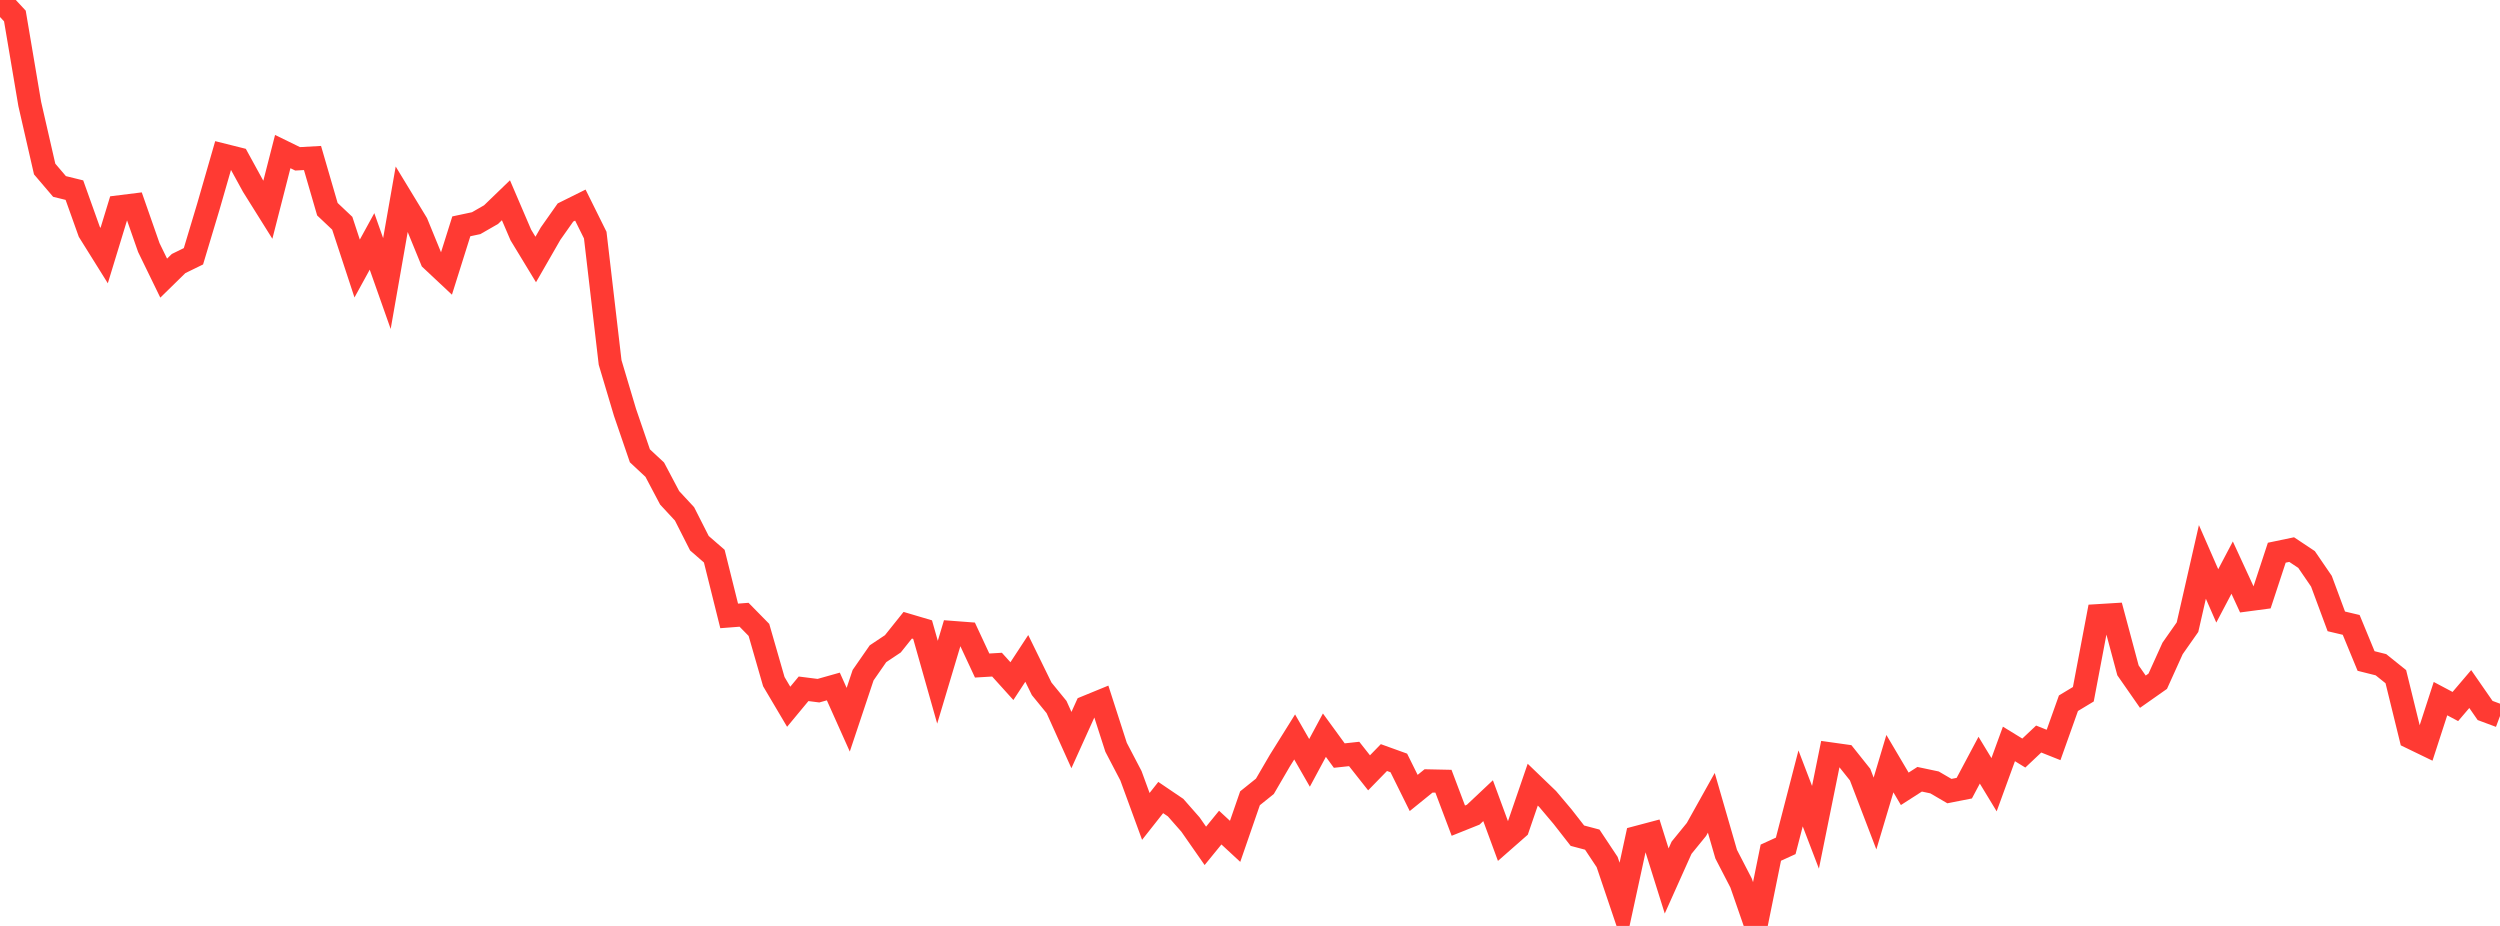 <?xml version="1.0" standalone="no"?>
<!DOCTYPE svg PUBLIC "-//W3C//DTD SVG 1.1//EN" "http://www.w3.org/Graphics/SVG/1.1/DTD/svg11.dtd">

<svg width="135" height="50" viewBox="0 0 135 50" preserveAspectRatio="none" 
  xmlns="http://www.w3.org/2000/svg"
  xmlns:xlink="http://www.w3.org/1999/xlink">


<polyline points="0.0, 0.0 0.804, 0.864 1.607, 5.616 2.411, 9.127 3.214, 10.069 4.018, 10.267 4.821, 12.515 5.625, 13.803 6.429, 11.171 7.232, 11.071 8.036, 13.369 8.839, 15.019 9.643, 14.232 10.446, 13.839 11.25, 11.163 12.054, 8.375 12.857, 8.576 13.661, 10.043 14.464, 11.326 15.268, 8.185 16.071, 8.577 16.875, 8.532 17.679, 11.297 18.482, 12.055 19.286, 14.501 20.089, 13.036 20.893, 15.311 21.696, 10.737 22.5, 12.061 23.304, 14.025 24.107, 14.778 24.911, 12.222 25.714, 12.051 26.518, 11.589 27.321, 10.814 28.125, 12.689 28.929, 14.013 29.732, 12.615 30.536, 11.474 31.339, 11.075 32.143, 12.696 32.946, 19.573 33.75, 22.268 34.554, 24.614 35.357, 25.362 36.161, 26.883 36.964, 27.749 37.768, 29.334 38.571, 30.032 39.375, 33.259 40.179, 33.197 40.982, 34.015 41.786, 36.808 42.589, 38.165 43.393, 37.195 44.196, 37.297 45.0, 37.07 45.804, 38.866 46.607, 36.461 47.411, 35.302 48.214, 34.767 49.018, 33.762 49.821, 34 50.625, 36.84 51.429, 34.153 52.232, 34.214 53.036, 35.939 53.839, 35.891 54.643, 36.781 55.446, 35.554 56.25, 37.196 57.054, 38.181 57.857, 39.964 58.661, 38.186 59.464, 37.857 60.268, 40.353 61.071, 41.89 61.875, 44.086 62.679, 43.067 63.482, 43.611 64.286, 44.525 65.089, 45.676 65.893, 44.69 66.696, 45.433 67.5, 43.107 68.304, 42.461 69.107, 41.083 69.911, 39.795 70.714, 41.195 71.518, 39.699 72.321, 40.801 73.125, 40.714 73.929, 41.733 74.732, 40.909 75.536, 41.199 76.339, 42.82 77.143, 42.169 77.946, 42.186 78.75, 44.315 79.554, 43.993 80.357, 43.237 81.161, 45.419 81.964, 44.714 82.768, 42.372 83.571, 43.144 84.375, 44.096 85.179, 45.127 85.982, 45.34 86.786, 46.551 87.589, 48.927 88.393, 45.223 89.196, 45.01 90.0, 47.572 90.804, 45.778 91.607, 44.792 92.411, 43.352 93.214, 46.127 94.018, 47.682 94.821, 50.0 95.625, 46.044 96.429, 45.677 97.232, 42.573 98.036, 44.674 98.839, 40.71 99.643, 40.823 100.446, 41.83 101.25, 43.93 102.054, 41.237 102.857, 42.596 103.661, 42.08 104.464, 42.25 105.268, 42.719 106.071, 42.561 106.875, 41.05 107.679, 42.375 108.482, 40.172 109.286, 40.665 110.089, 39.908 110.893, 40.228 111.696, 37.974 112.5, 37.489 113.304, 33.246 114.107, 33.197 114.911, 36.199 115.714, 37.352 116.518, 36.787 117.321, 35.013 118.125, 33.867 118.929, 30.343 119.732, 32.178 120.536, 30.651 121.339, 32.393 122.143, 32.286 122.946, 29.846 123.75, 29.678 124.554, 30.213 125.357, 31.387 126.161, 33.554 126.964, 33.744 127.768, 35.694 128.571, 35.895 129.375, 36.54 130.179, 39.814 130.982, 40.203 131.786, 37.726 132.589, 38.152 133.393, 37.208 134.196, 38.366 135.0, 38.665" fill="none" stroke="#ff3a33" stroke-width="1.25"/>

</svg>